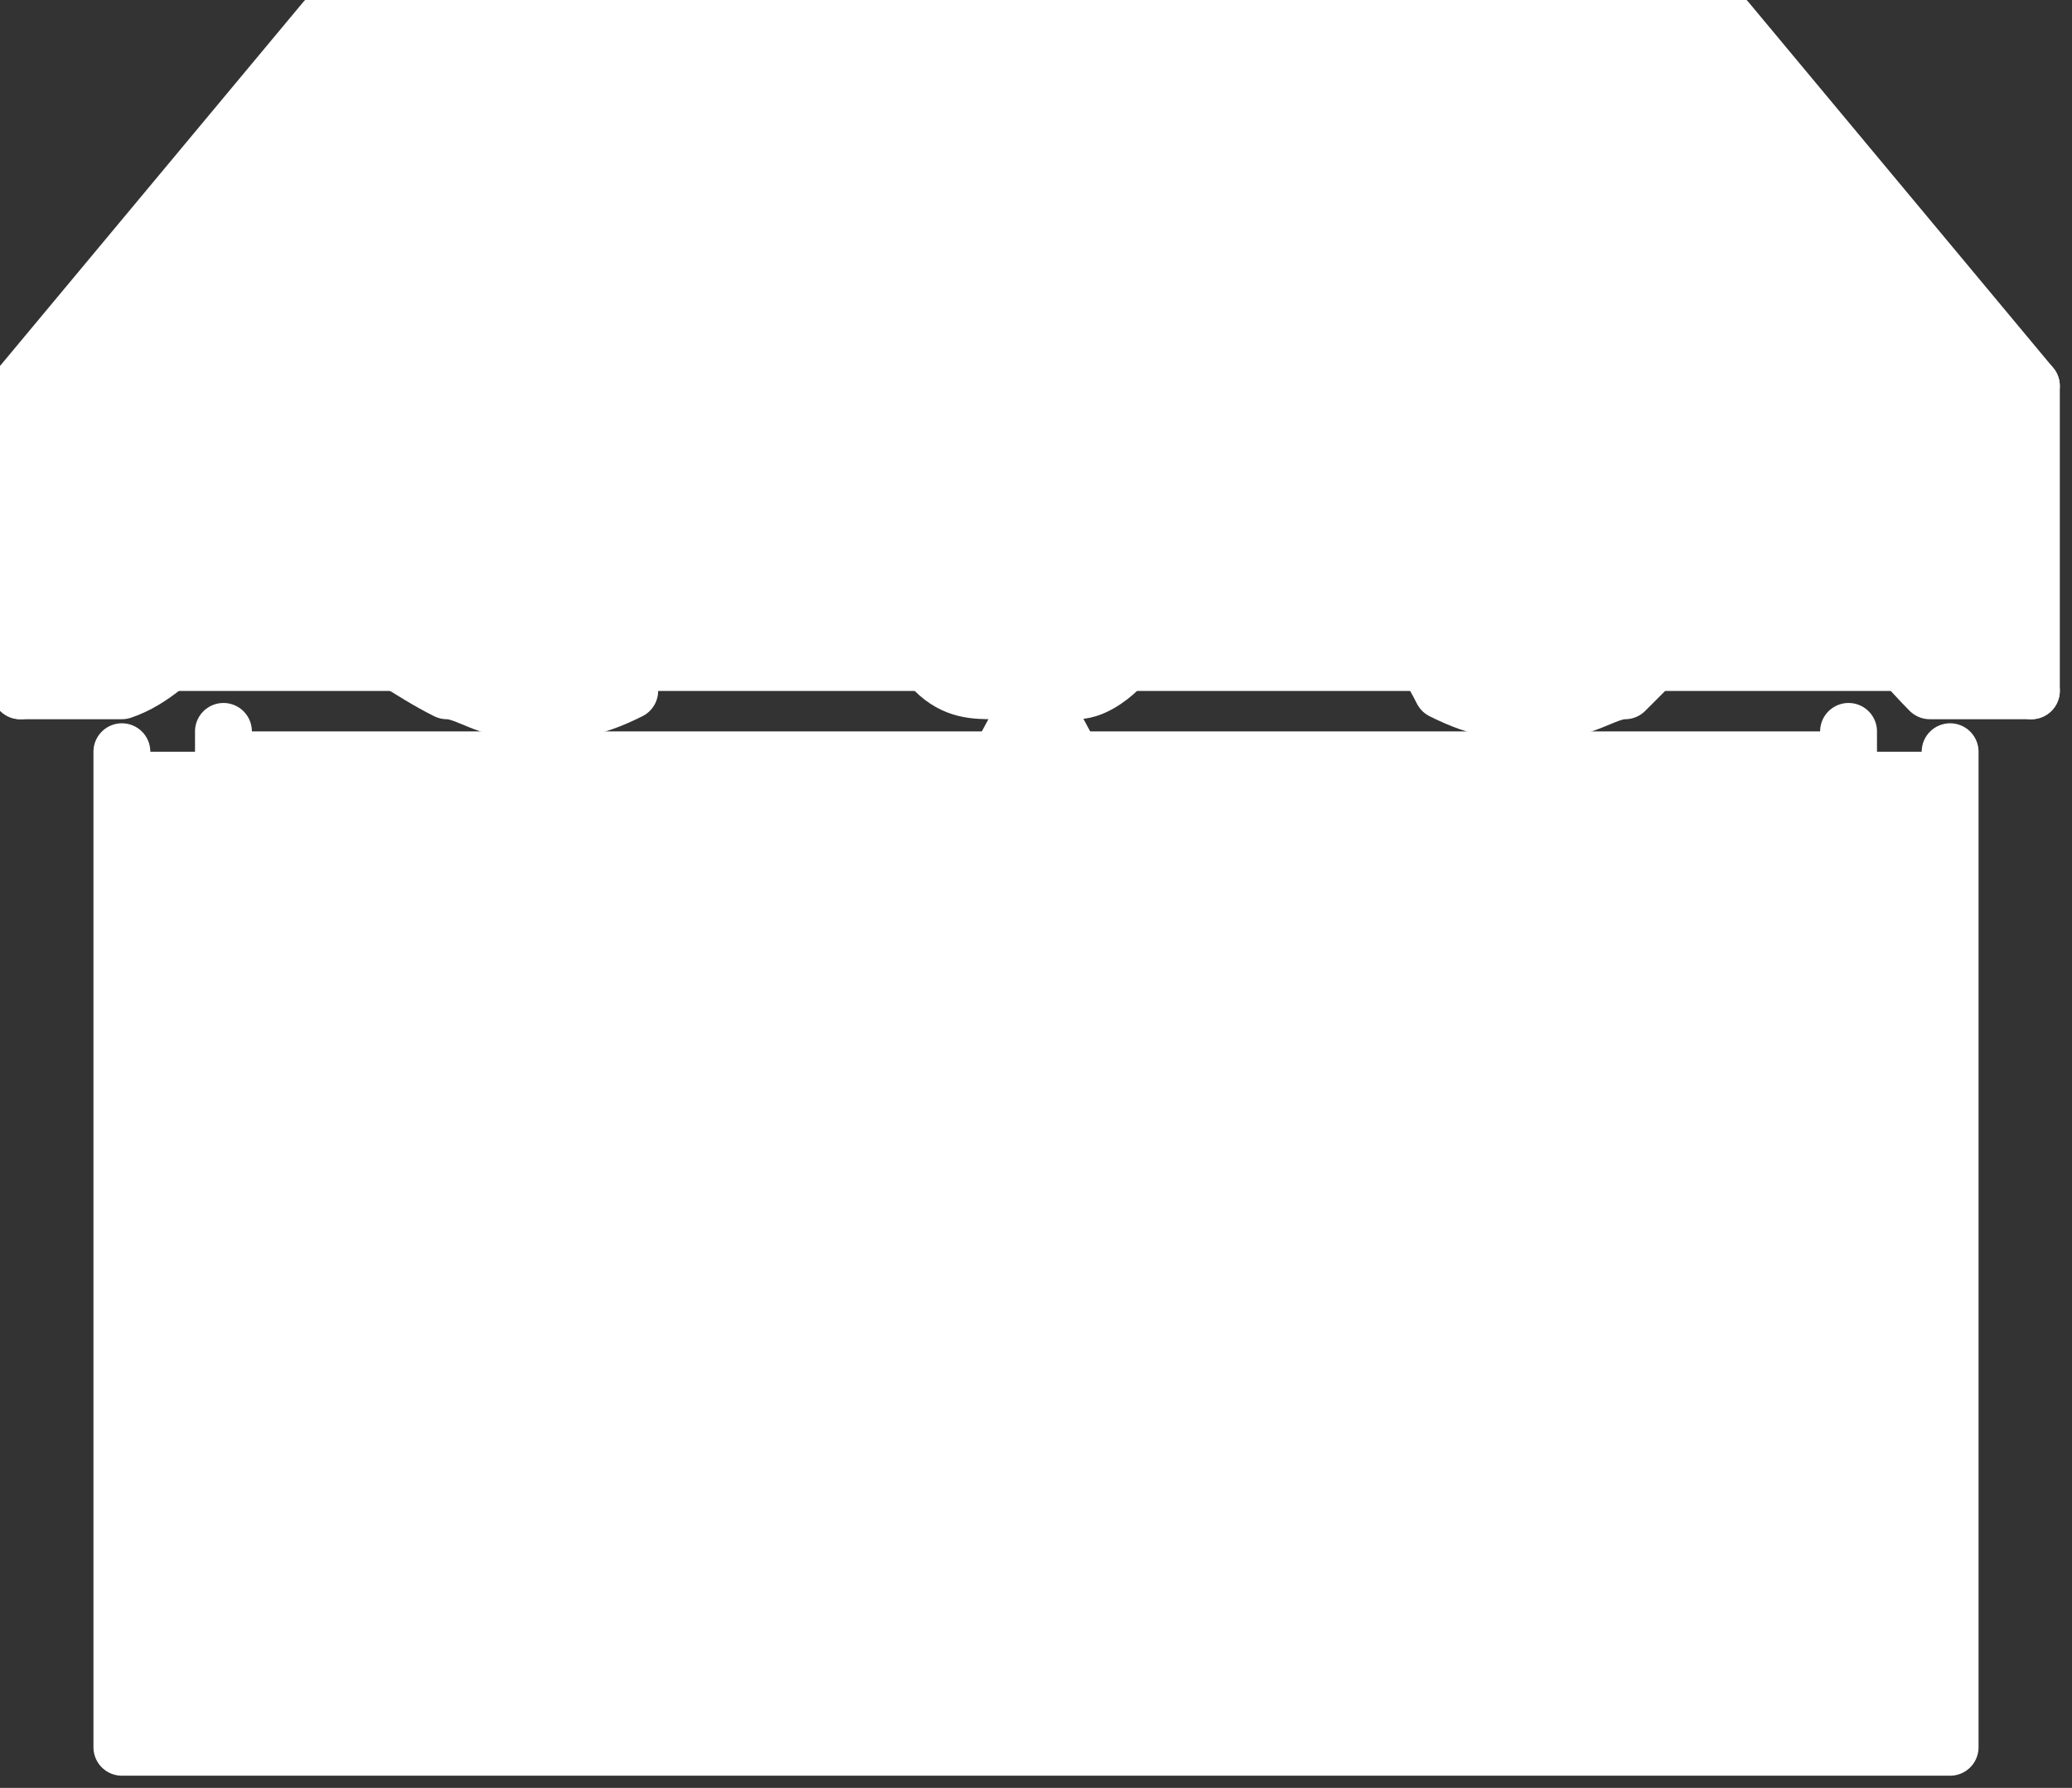 <?xml version="1.0" encoding="utf-8"?>
<!-- Generator: Adobe Illustrator 27.0.0, SVG Export Plug-In . SVG Version: 6.00 Build 0)  -->
<svg version="1.1" id="INCISIONE" xmlns="http://www.w3.org/2000/svg" xmlns:xlink="http://www.w3.org/1999/xlink" x="0px" y="0px"
	 viewBox="0 0 10.2 8.8" style="enable-background:new 0 0 10.2 8.8;" xml:space="preserve">
<rect x="0" y="0" width="10.2" height="8.8" fill="#333333" stroke="none"/>
<style type="text/css">
	.st0{fill:#FFFFFF;stroke:#FFFFFF;stroke-width:0.28;stroke-linecap:round;stroke-linejoin:round;}
	.st1{fill:none;stroke:#FFFFFF;stroke-width:0.28;stroke-linecap:round;stroke-linejoin:round;}
</style>
<g id="LWPOLYLINE">
	<polyline class="st0" points="9.6,3.7 9.6,8.6 0.6,8.6 0.6,3.7 	"/>
</g>
<g id="SPLINE">
	<path class="st0" d="M0.1,3.4c0.2,0,0.3,0,0.5,0c0.3-0.1,0.5-0.5,0.7-0.5S1.7,3,1.8,3.2c0.1,0,0.2,0.1,0.4,0.2
		c0.1,0,0.2,0.1,0.4,0.1s0.3,0,0.5-0.1c0-0.2,0.1-0.3,0.3-0.4c0.1,0,0.2-0.1,0.3-0.1c0.1,0,0.1,0,0.2,0c0.1,0,0.3,0,0.4,0.1
		c0.1,0.1,0.2,0.2,0.3,0.3c0.1,0.1,0.2,0.1,0.3,0.1c0.1,0,0.1,0,0.2,0"/>
</g>
<g id="SPLINE-2">
	<path class="st0" d="M10,3.4c-0.2,0-0.3,0-0.5,0C9.3,3.2,9.1,2.9,8.8,2.9C8.7,2.9,8.5,3,8.3,3.1C8.2,3.2,8.1,3.3,8,3.4
		c-0.1,0-0.2,0.1-0.4,0.1c-0.2,0-0.3,0-0.5-0.1C7,3.2,6.9,3.1,6.8,3C6.7,3,6.6,2.9,6.5,2.9s-0.1,0-0.2,0C6.1,2.9,6,2.9,5.8,3
		C5.7,3.1,5.6,3.2,5.5,3.3c0,0-0.1,0.1-0.2,0.1s-0.1,0-0.2,0"/>
</g>
<g id="LWPOLYLINE-2">
	<polyline class="st0" points="0.1,3.4 0.1,1.9 1.6,0.1 8.5,0.1 10,1.9 10,3.4 	"/>
</g>
<g id="LINE">
	<line class="st1" x1="0.1" y1="1.9" x2="10" y2="1.9"/>
</g>
<g id="LWPOLYLINE-3">
	<polyline class="st0" points="9.1,3.6 9.1,8.2 1.1,8.2 1.1,3.6 	"/>
</g>
<g id="LWPOLYLINE-4">
	<line class="st1" x1="5.1" y1="3.4" x2="5.1" y2="7"/>
</g>
<g id="LWPOLYLINE-5">
	<line class="st1" x1="5.1" y1="3.4" x2="4.4" y2="4.7"/>
</g>
<g id="LWPOLYLINE-6">
	<line class="st1" x1="5.1" y1="3.4" x2="5.8" y2="4.7"/>
</g>
</svg>
